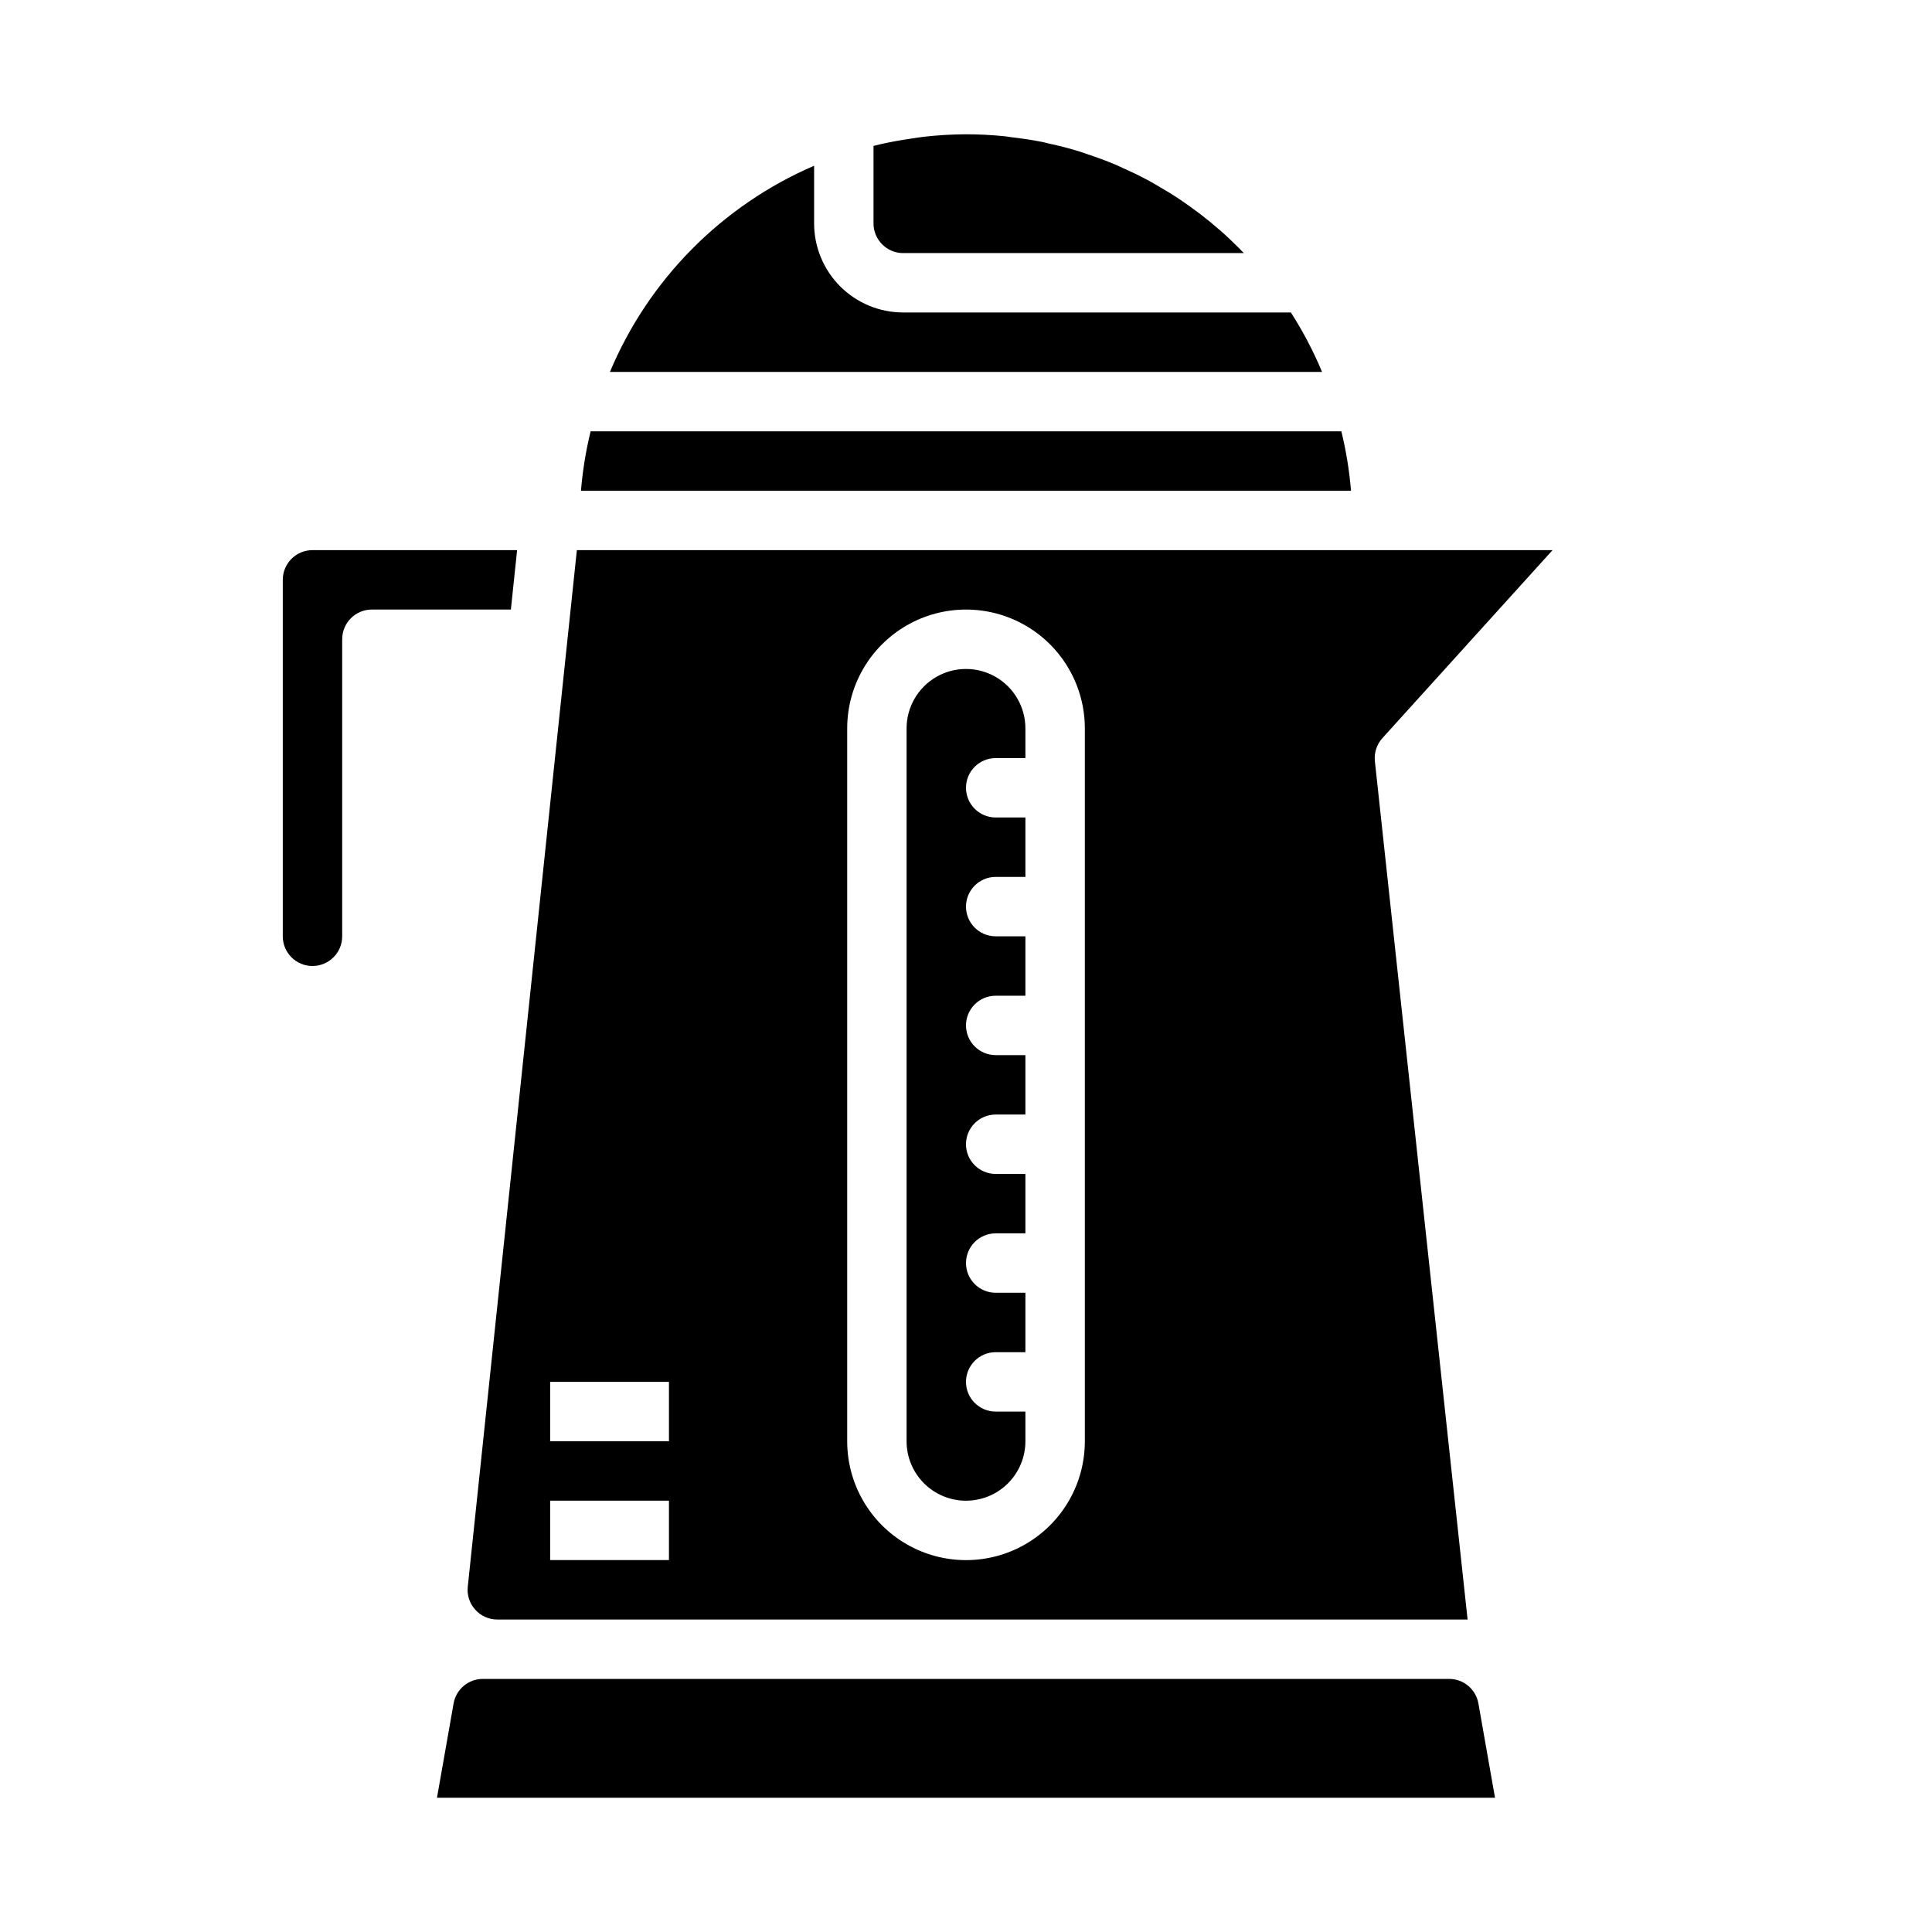 <?xml version="1.0" encoding="UTF-8"?>
<!-- Uploaded to: ICON Repo, www.iconrepo.com, Generator: ICON Repo Mixer Tools -->
<svg fill="#000000" width="800px" height="800px" version="1.1" viewBox="144 144 512 512" xmlns="http://www.w3.org/2000/svg">
 <g>
  <path d="m400 541.7c4.176 0 8.18-1.66 11.133-4.613 2.949-2.949 4.609-6.957 4.609-11.133v-7.871h-7.871c-4.348 0-7.871-3.523-7.871-7.871 0-4.348 3.523-7.871 7.871-7.871h7.871v-15.746h-7.871c-4.348 0-7.871-3.523-7.871-7.871s3.523-7.871 7.871-7.871h7.871v-15.746h-7.871c-4.348 0-7.871-3.523-7.871-7.871 0-4.348 3.523-7.871 7.871-7.871h7.871v-15.746h-7.871c-4.348 0-7.871-3.523-7.871-7.871 0-4.348 3.523-7.871 7.871-7.871h7.871v-15.746h-7.871c-4.348 0-7.871-3.523-7.871-7.871s3.523-7.871 7.871-7.871h7.871v-15.746h-7.871c-4.348 0-7.871-3.523-7.871-7.871s3.523-7.871 7.871-7.871h7.871v-7.871c0-5.625-3-10.824-7.871-13.637s-10.875-2.812-15.746 0-7.871 8.012-7.871 13.637v188.93c0 4.176 1.66 8.184 4.613 11.133 2.953 2.953 6.957 4.613 11.133 4.613z"/>
  <path d="m486.1 226.81h-102.74c-6.262 0-12.27-2.488-16.699-6.914-4.426-4.43-6.914-10.438-6.914-16.699v-15.273c-24.426 10.527-43.816 30.109-54.105 54.633h188.71c-2.285-5.481-5.047-10.746-8.25-15.746z"/>
  <path d="m383.36 211.07h90.277c-0.457-0.473-0.914-0.938-1.379-1.402-1.574-1.574-3.148-3.086-4.824-4.543-0.84-0.73-1.691-1.453-2.559-2.172-1.738-1.434-3.527-2.805-5.367-4.117-0.836-0.598-1.668-1.195-2.519-1.77-1.992-1.348-4.039-2.598-6.117-3.793-0.789-0.441-1.52-0.898-2.289-1.316-2.273-1.234-4.606-2.363-6.965-3.41-0.652-0.293-1.301-0.613-1.961-0.898-2.543-1.07-5.141-2.016-7.762-2.883-0.551-0.18-1.086-0.395-1.645-0.566-2.723-0.852-5.512-1.574-8.305-2.164-0.512-0.109-1.008-0.27-1.527-0.379-2.832-0.574-5.707-0.984-8.598-1.324-0.52-0.062-1.016-0.172-1.574-0.227l-0.004 0.004c-3.402-0.348-6.824-0.523-10.246-0.527-3.801 0.02-7.594 0.246-11.367 0.684-1.102 0.125-2.18 0.324-3.273 0.48-2.684 0.387-5.352 0.867-7.996 1.465-0.629 0.141-1.242 0.301-1.867 0.457l-0.004 20.531c0 4.348 3.523 7.871 7.871 7.871z"/>
  <path d="m499.48 258.3h-198.96c-1.262 5.176-2.117 10.438-2.559 15.746h204.07c-0.438-5.309-1.293-10.57-2.559-15.746z"/>
  <path d="m269.95 570.58c1.48 1.672 3.613 2.621 5.848 2.606h257.13l-24.57-227.45c-0.238-2.234 0.484-4.461 1.992-6.125l45.094-49.824h-258.57l-28.914 274.73c-0.238 2.211 0.484 4.414 1.984 6.055zm98.566-233.55c0-11.25 6-21.645 15.742-27.27 9.742-5.625 21.746-5.625 31.488 0 9.742 5.625 15.746 16.02 15.746 27.27v188.93c0 11.25-6.004 21.645-15.746 27.27-9.742 5.625-21.746 5.625-31.488 0-9.742-5.625-15.742-16.02-15.742-27.27zm-78.723 173.18h31.488v15.742h-31.488zm0 31.488h31.488v15.742h-31.488z"/>
  <path d="m528.04 588.93h-256.09c-3.82 0.004-7.086 2.75-7.746 6.512l-4.402 24.977h280.39l-4.402-24.984c-0.664-3.758-3.926-6.5-7.746-6.504z"/>
  <path d="m281.04 289.79h-54.23c-4.348 0-7.871 3.527-7.871 7.875v94.461c0 4.348 3.523 7.875 7.871 7.875s7.875-3.527 7.875-7.875v-78.719c0-4.348 3.523-7.871 7.871-7.871h36.832z"/>
 </g>
</svg>